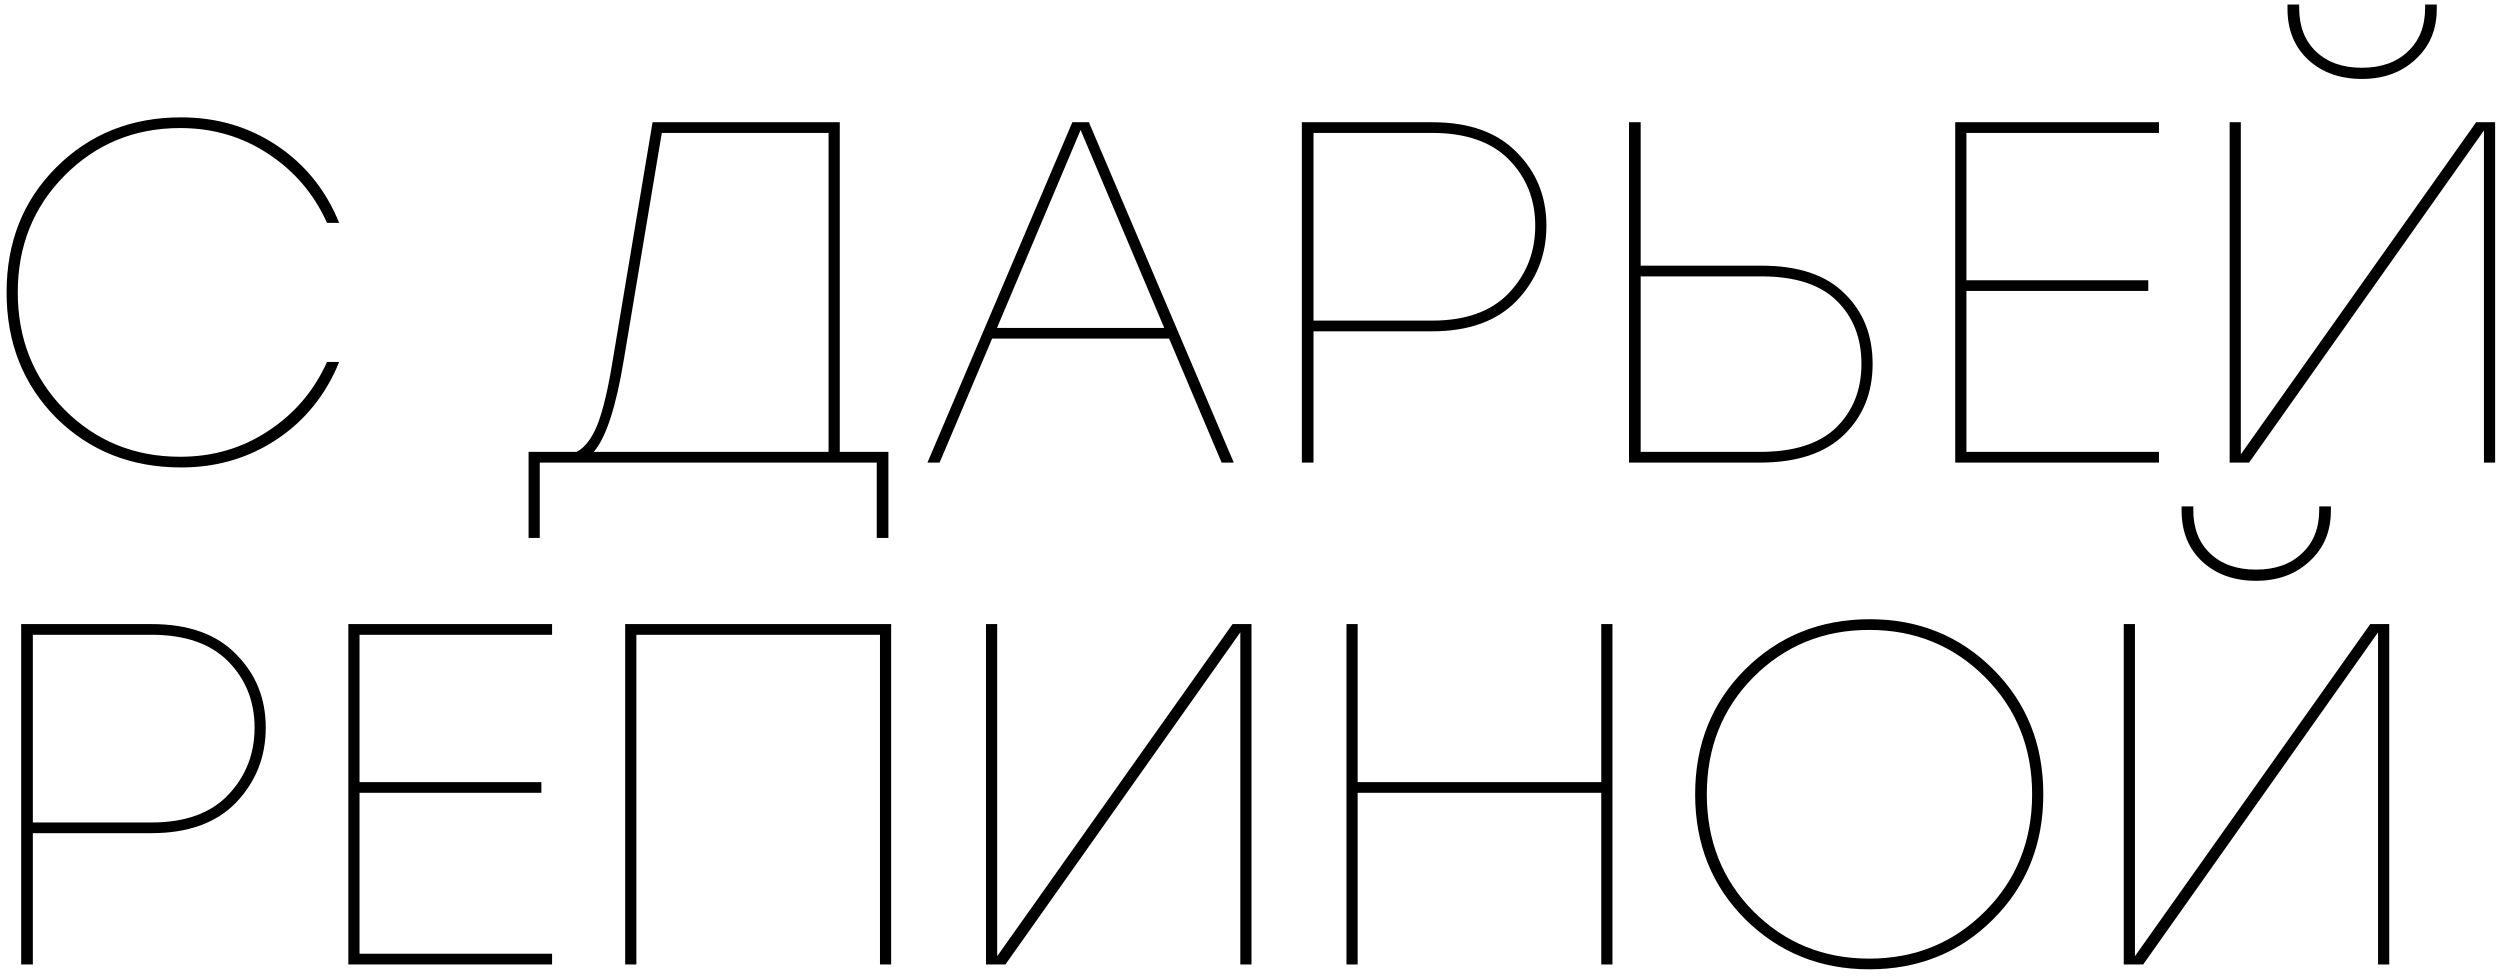 <?xml version="1.0" encoding="UTF-8"?> <svg xmlns="http://www.w3.org/2000/svg" width="269" height="105" viewBox="0 0 269 105" fill="none"><path d="M19.491 50.298C14.12 50.298 9.638 48.52 6.045 44.962C2.487 41.369 0.708 36.87 0.708 31.463C0.708 26.057 2.487 21.575 6.045 18.017C9.638 14.424 14.12 12.628 19.491 12.628C23.328 12.628 26.764 13.639 29.798 15.663C32.833 17.686 35.065 20.459 36.495 23.982H35.187C33.792 20.877 31.682 18.401 28.857 16.552C26.066 14.703 22.909 13.779 19.387 13.779C14.469 13.779 10.318 15.488 6.934 18.906C3.586 22.29 1.912 26.475 1.912 31.463C1.912 36.451 3.586 40.654 6.934 44.072C10.318 47.456 14.469 49.147 19.387 49.147C22.909 49.147 26.066 48.223 28.857 46.374C31.682 44.526 33.792 42.049 35.187 38.945H36.495C35.065 42.468 32.833 45.241 29.798 47.264C26.764 49.287 23.328 50.298 19.491 50.298ZM90.359 48.624H95.592V57.885H94.336V49.775H58.078V57.885H56.875V48.624H62.054C62.961 48.136 63.711 47.142 64.304 45.642C64.897 44.107 65.438 41.823 65.926 38.788L70.216 13.151H90.359V48.624ZM67.129 38.683C66.292 43.776 65.211 47.09 63.886 48.624H89.156V14.302H71.21L67.129 38.683ZM131.447 49.775L125.797 36.434H106.752L101.102 49.775H99.793L115.385 13.151H117.164L132.755 49.775H131.447ZM107.275 35.283H125.273L116.274 13.988L107.275 35.283ZM154.1 13.151C158.076 13.151 161.111 14.232 163.203 16.395C165.331 18.523 166.395 21.156 166.395 24.295C166.395 27.435 165.331 30.12 163.203 32.353C161.076 34.55 158.041 35.649 154.1 35.649H141.334V49.775H140.078V13.151H154.1ZM154.1 34.498C157.727 34.498 160.483 33.504 162.366 31.516C164.25 29.527 165.192 27.121 165.192 24.295C165.192 21.47 164.25 19.098 162.366 17.18C160.483 15.261 157.727 14.302 154.1 14.302H141.334V34.498H154.1ZM189.513 28.586C193.489 28.586 196.471 29.58 198.459 31.568C200.482 33.521 201.494 36.05 201.494 39.154C201.494 42.259 200.465 44.805 198.407 46.793C196.349 48.781 193.332 49.775 189.356 49.775H175.282V13.151H176.537V28.586H189.513ZM189.356 48.624C193.018 48.624 195.756 47.752 197.57 46.008C199.384 44.229 200.291 41.945 200.291 39.154C200.291 36.364 199.401 34.097 197.622 32.353C195.843 30.609 193.14 29.737 189.513 29.737H176.537V48.624H189.356ZM232.305 14.302H211.586V30.155H231.154V31.306H211.586V48.624H232.305V49.775H210.383V13.151H232.305V14.302ZM259.895 6.402C258.396 7.797 256.477 8.495 254.14 8.495C251.803 8.495 249.885 7.815 248.385 6.454C246.885 5.059 246.135 3.228 246.135 0.961V0.49H247.391V0.856C247.391 2.844 248.001 4.414 249.222 5.565C250.443 6.716 252.082 7.291 254.14 7.291C256.198 7.291 257.837 6.716 259.058 5.565C260.314 4.414 260.942 2.844 260.942 0.856V0.49H262.197V0.961C262.197 3.193 261.43 5.007 259.895 6.402ZM266.435 13.151H268.476V49.775H267.272V14.041L242.002 49.775H239.909V13.151H241.112V48.886L266.435 13.151ZM16.3 67.151C20.276 67.151 23.311 68.233 25.403 70.395C27.531 72.523 28.595 75.156 28.595 78.295C28.595 81.435 27.531 84.12 25.403 86.353C23.276 88.55 20.241 89.649 16.3 89.649H3.534V103.775H2.278V67.151H16.3ZM16.3 88.498C19.927 88.498 22.683 87.504 24.566 85.516C26.45 83.527 27.392 81.121 27.392 78.295C27.392 75.47 26.45 73.098 24.566 71.18C22.683 69.261 19.927 68.302 16.3 68.302H3.534V88.498H16.3ZM59.404 68.302H38.685V84.155H58.253V85.306H38.685V102.624H59.404V103.775H37.481V67.151H59.404V68.302ZM95.888 67.151V103.775H94.685V68.302H68.473V103.775H67.269V67.151H68.473H95.888ZM132.621 67.151H134.661V103.775H133.458V68.041L108.187 103.775H106.094V67.151H107.298V102.886L132.621 67.151ZM172.296 67.151H173.5V103.775H172.296V85.306H146.084V103.775H144.881V67.151H146.084V84.155H172.296V67.151ZM201.181 66.628C206.448 66.628 210.877 68.424 214.47 72.017C218.063 75.61 219.859 80.092 219.859 85.463C219.859 90.835 218.063 95.317 214.47 98.909C210.877 102.502 206.43 104.298 201.128 104.298C195.862 104.298 191.414 102.502 187.787 98.909C184.194 95.317 182.398 90.835 182.398 85.463C182.398 80.092 184.194 75.61 187.787 72.017C191.414 68.424 195.879 66.628 201.181 66.628ZM213.581 72.854C210.197 69.471 206.047 67.779 201.128 67.779C196.21 67.779 192.06 69.471 188.676 72.854C185.328 76.237 183.654 80.441 183.654 85.463C183.654 90.486 185.328 94.689 188.676 98.072C192.06 101.456 196.21 103.147 201.128 103.147C206.047 103.147 210.197 101.456 213.581 98.072C216.964 94.689 218.656 90.486 218.656 85.463C218.656 80.441 216.964 76.237 213.581 72.854ZM248.501 60.402C247.002 61.797 245.083 62.495 242.746 62.495C240.409 62.495 238.491 61.815 236.991 60.454C235.491 59.059 234.741 57.228 234.741 54.961V54.49H235.997V54.856C235.997 56.844 236.607 58.414 237.828 59.565C239.049 60.716 240.688 61.291 242.746 61.291C244.804 61.291 246.444 60.716 247.664 59.565C248.92 58.414 249.548 56.844 249.548 54.856V54.49H250.804V54.961C250.804 57.193 250.036 59.007 248.501 60.402ZM255.041 67.151H257.082V103.775H255.879V68.041L230.608 103.775H228.515V67.151H229.719V102.886L255.041 67.151Z" fill="black"></path></svg> 